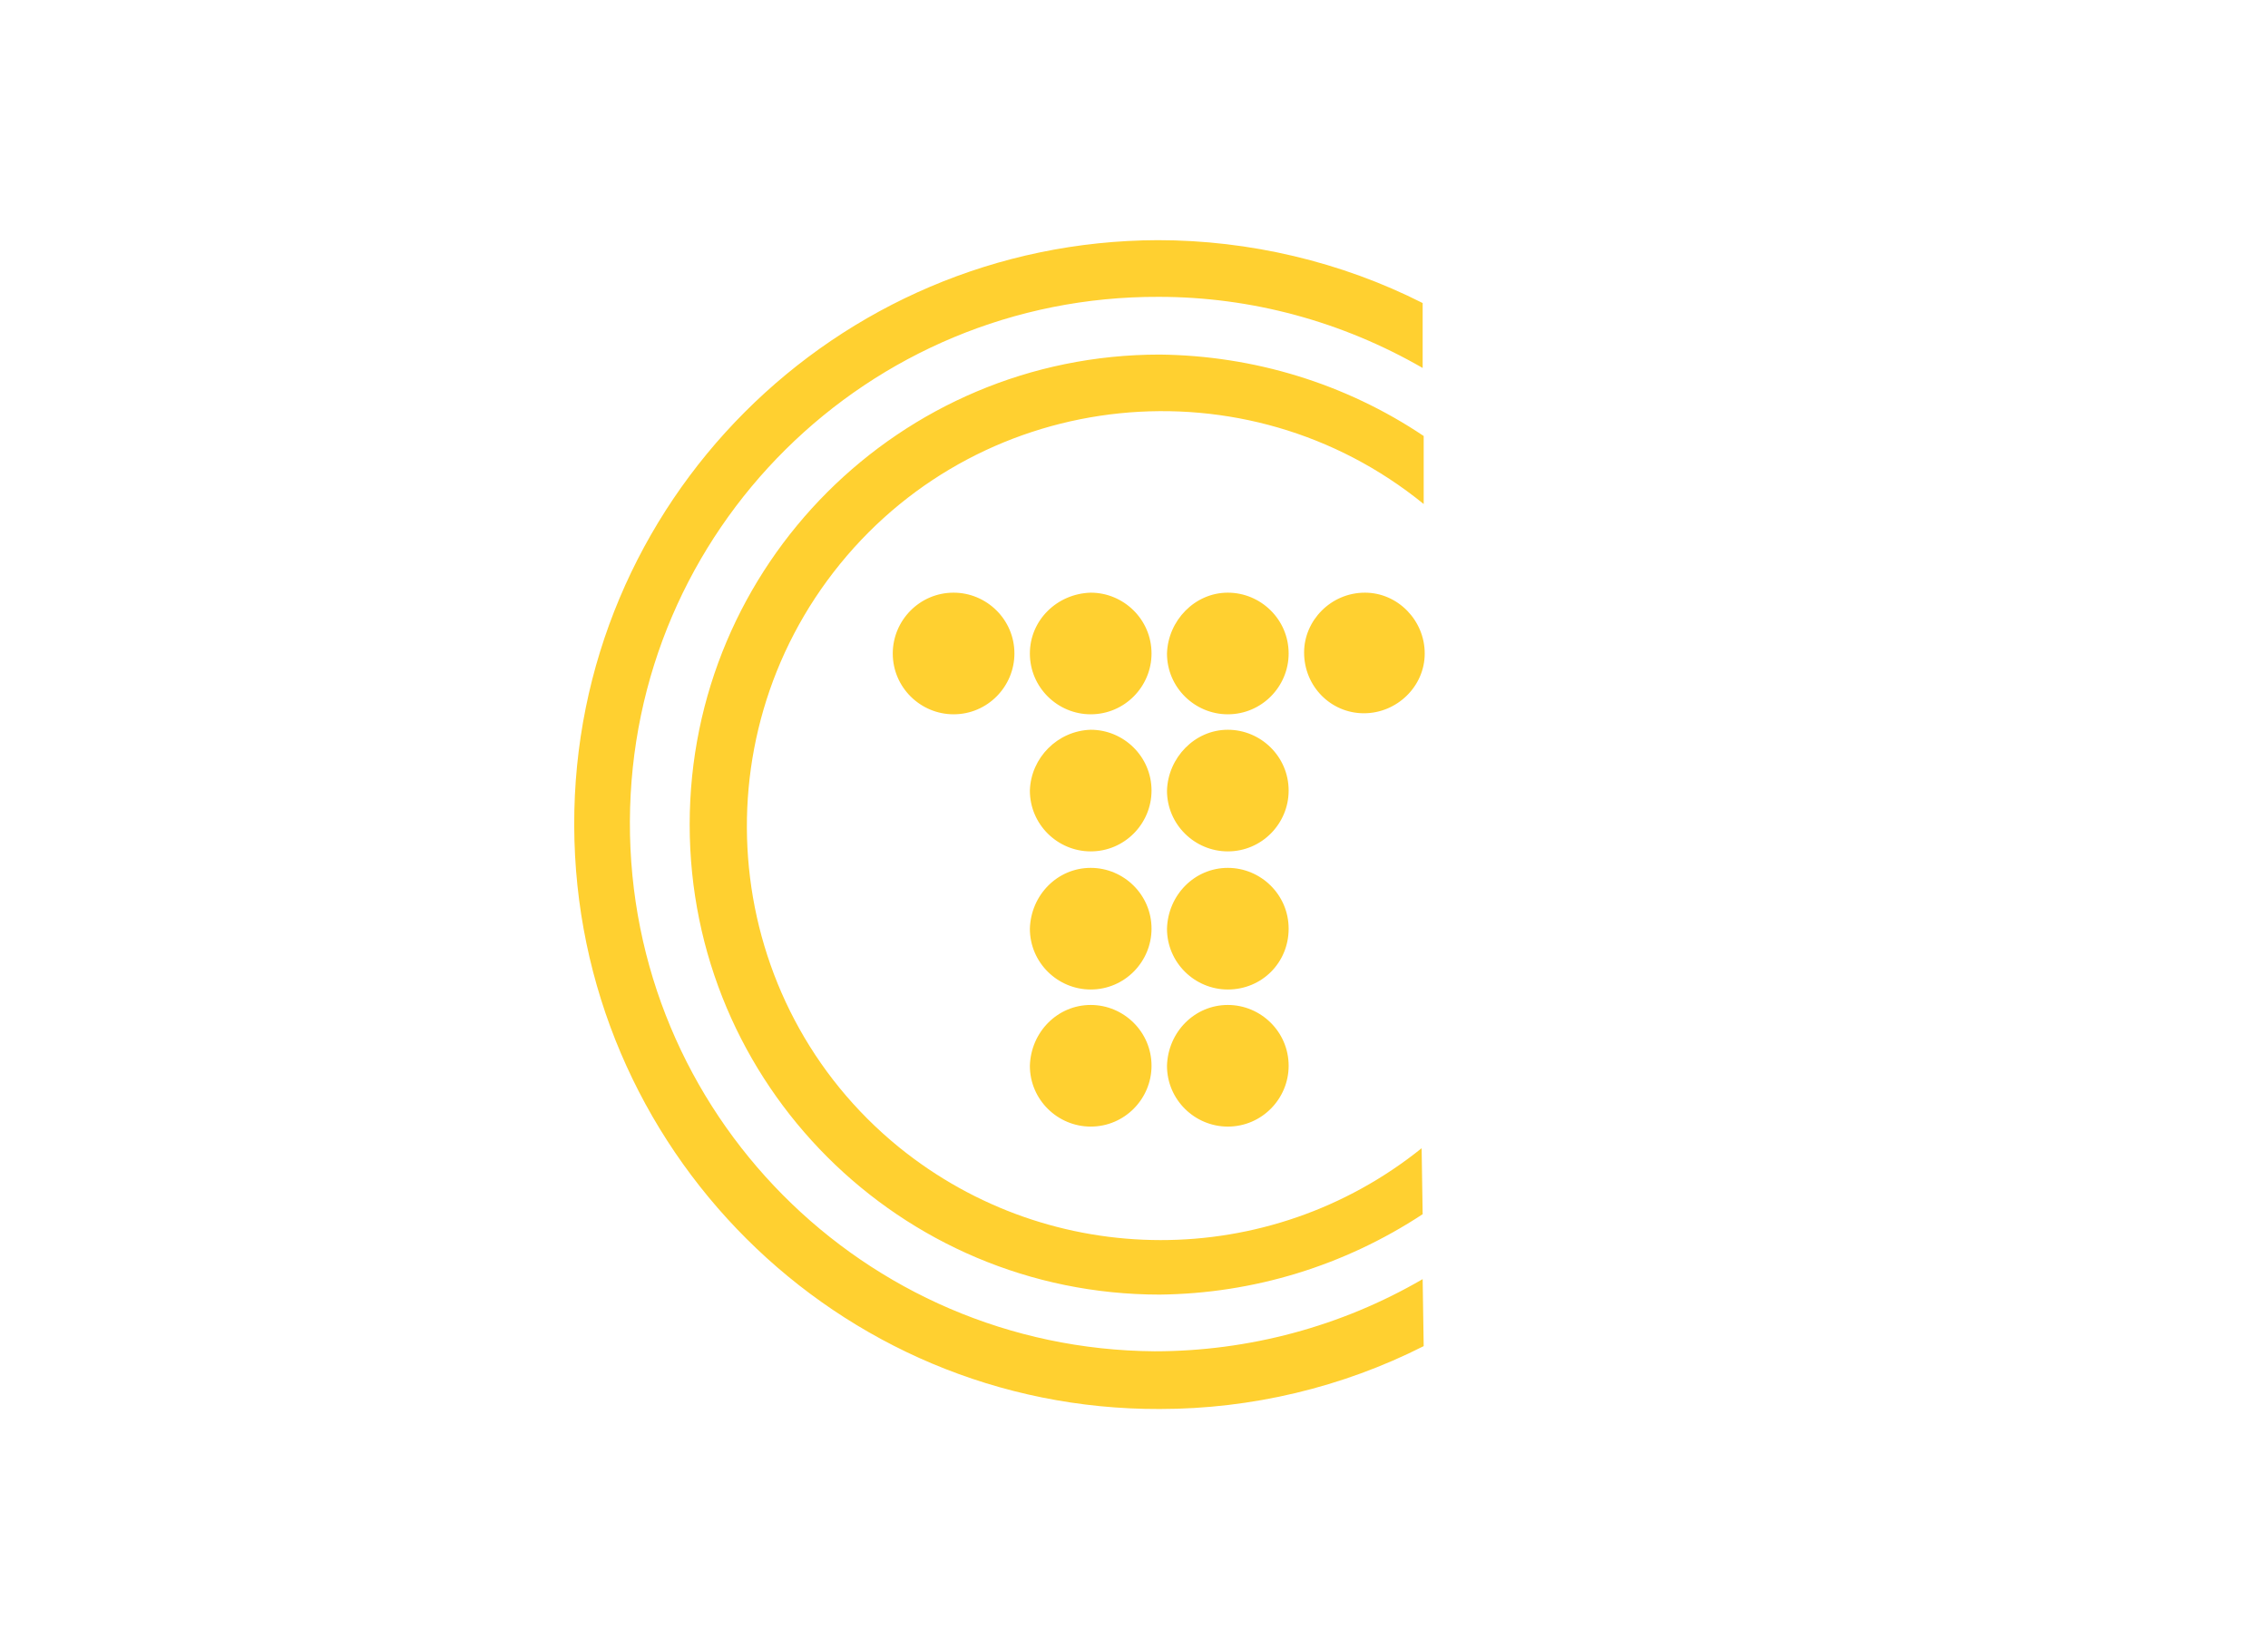 <?xml version="1.0" encoding="utf-8"?>
<!-- Generator: Adobe Illustrator 23.0.1, SVG Export Plug-In . SVG Version: 6.00 Build 0)  -->
<svg version="1.1" id="Capa_1" xmlns="http://www.w3.org/2000/svg" xmlns:xlink="http://www.w3.org/1999/xlink" x="0px" y="0px"
	 viewBox="0 0 220 160" style="enable-background:new 0 0 220 160;" xml:space="preserve">
<style type="text/css">
	.st0{fill-rule:evenodd;clip-rule:evenodd;fill:#FFD030;}
</style>
<title>template-trabajos-+++_8</title>
<path class="st0" d="M105.8,57.5c3.2,0,5.9,2.6,5.9,5.9c0,3.2-2.6,5.9-5.9,5.9c-3.2,0-5.9-2.6-5.9-5.9l0,0
	C99.9,60.2,102.5,57.6,105.8,57.5z M92.5,57.5c3.2,0,5.9,2.6,5.9,5.9c0,3.2-2.6,5.9-5.9,5.9c-3.2,0-5.9-2.6-5.9-5.9l0,0
	C86.6,60.2,89.2,57.5,92.5,57.5z M105.8,70.8c3.2,0,5.9,2.6,5.9,5.9c0,3.2-2.6,5.9-5.9,5.9c-3.2,0-5.9-2.6-5.9-5.9c0,0,0,0,0,0
	C100,73.5,102.6,70.9,105.8,70.8z M105.8,84.2c3.2,0,5.9,2.6,5.9,5.9c0,3.2-2.6,5.9-5.9,5.9c-3.2,0-5.9-2.6-5.9-5.9c0,0,0,0,0,0
	C100,86.8,102.6,84.2,105.8,84.2z M105.8,97.5c3.2,0,5.9,2.6,5.9,5.9c0,3.2-2.6,5.9-5.9,5.9c-3.2,0-5.9-2.6-5.9-5.9c0,0,0,0,0,0
	C100,100.1,102.6,97.5,105.8,97.5z M119.1,57.5c3.2,0,5.9,2.6,5.9,5.9c0,3.2-2.6,5.9-5.9,5.9c-3.2,0-5.9-2.6-5.9-5.9
	C113.3,60.2,115.9,57.5,119.1,57.5z M132.4,57.5c3.2,0,5.8,2.7,5.8,5.9c0,3.2-2.7,5.8-5.9,5.8c-3.2,0-5.8-2.6-5.8-5.9
	C126.5,60.2,129.1,57.5,132.4,57.5L132.4,57.5z M119.1,70.8c3.2,0,5.9,2.6,5.9,5.9c0,3.2-2.6,5.9-5.9,5.9c-3.2,0-5.9-2.6-5.9-5.9
	C113.3,73.5,115.9,70.8,119.1,70.8z M119.1,84.2c3.2,0,5.9,2.6,5.9,5.9s-2.6,5.9-5.9,5.9c-3.2,0-5.9-2.6-5.9-5.9
	C113.3,86.8,115.9,84.2,119.1,84.2z M119.1,97.5c3.2,0,5.9,2.6,5.9,5.9c0,3.2-2.6,5.9-5.9,5.9c-3.2,0-5.9-2.6-5.9-5.9
	C113.3,100.1,115.9,97.5,119.1,97.5z M138,117.8c-7.6,5-16.4,7.7-25.5,7.8c-25.2,0-45.6-20.4-45.6-45.6s20.4-45.6,45.6-45.6
	c9.1,0.1,18,2.8,25.6,7.9v6.6c-17.2-14-42.6-11.4-56.6,5.8S70,97.3,87.2,111.3c14.8,12,35.9,12,50.7,0.1L138,117.8L138,117.8z
	 M138.1,130.6c-7.9,4-16.7,6.1-25.6,6.1c-31.3,0.1-56.7-25.3-56.8-56.6C55.6,48.8,81,23.4,112.3,23.3c8.9,0,17.8,2.1,25.7,6.1v6.3
	c-7.8-4.5-16.6-6.9-25.6-6.9c-28.2-0.1-51.2,22.6-51.3,50.9C61,108,83.8,130.9,112,131.1c9.1,0,18.1-2.4,26-7L138.1,130.6
	L138.1,130.6z"/>
</svg>
